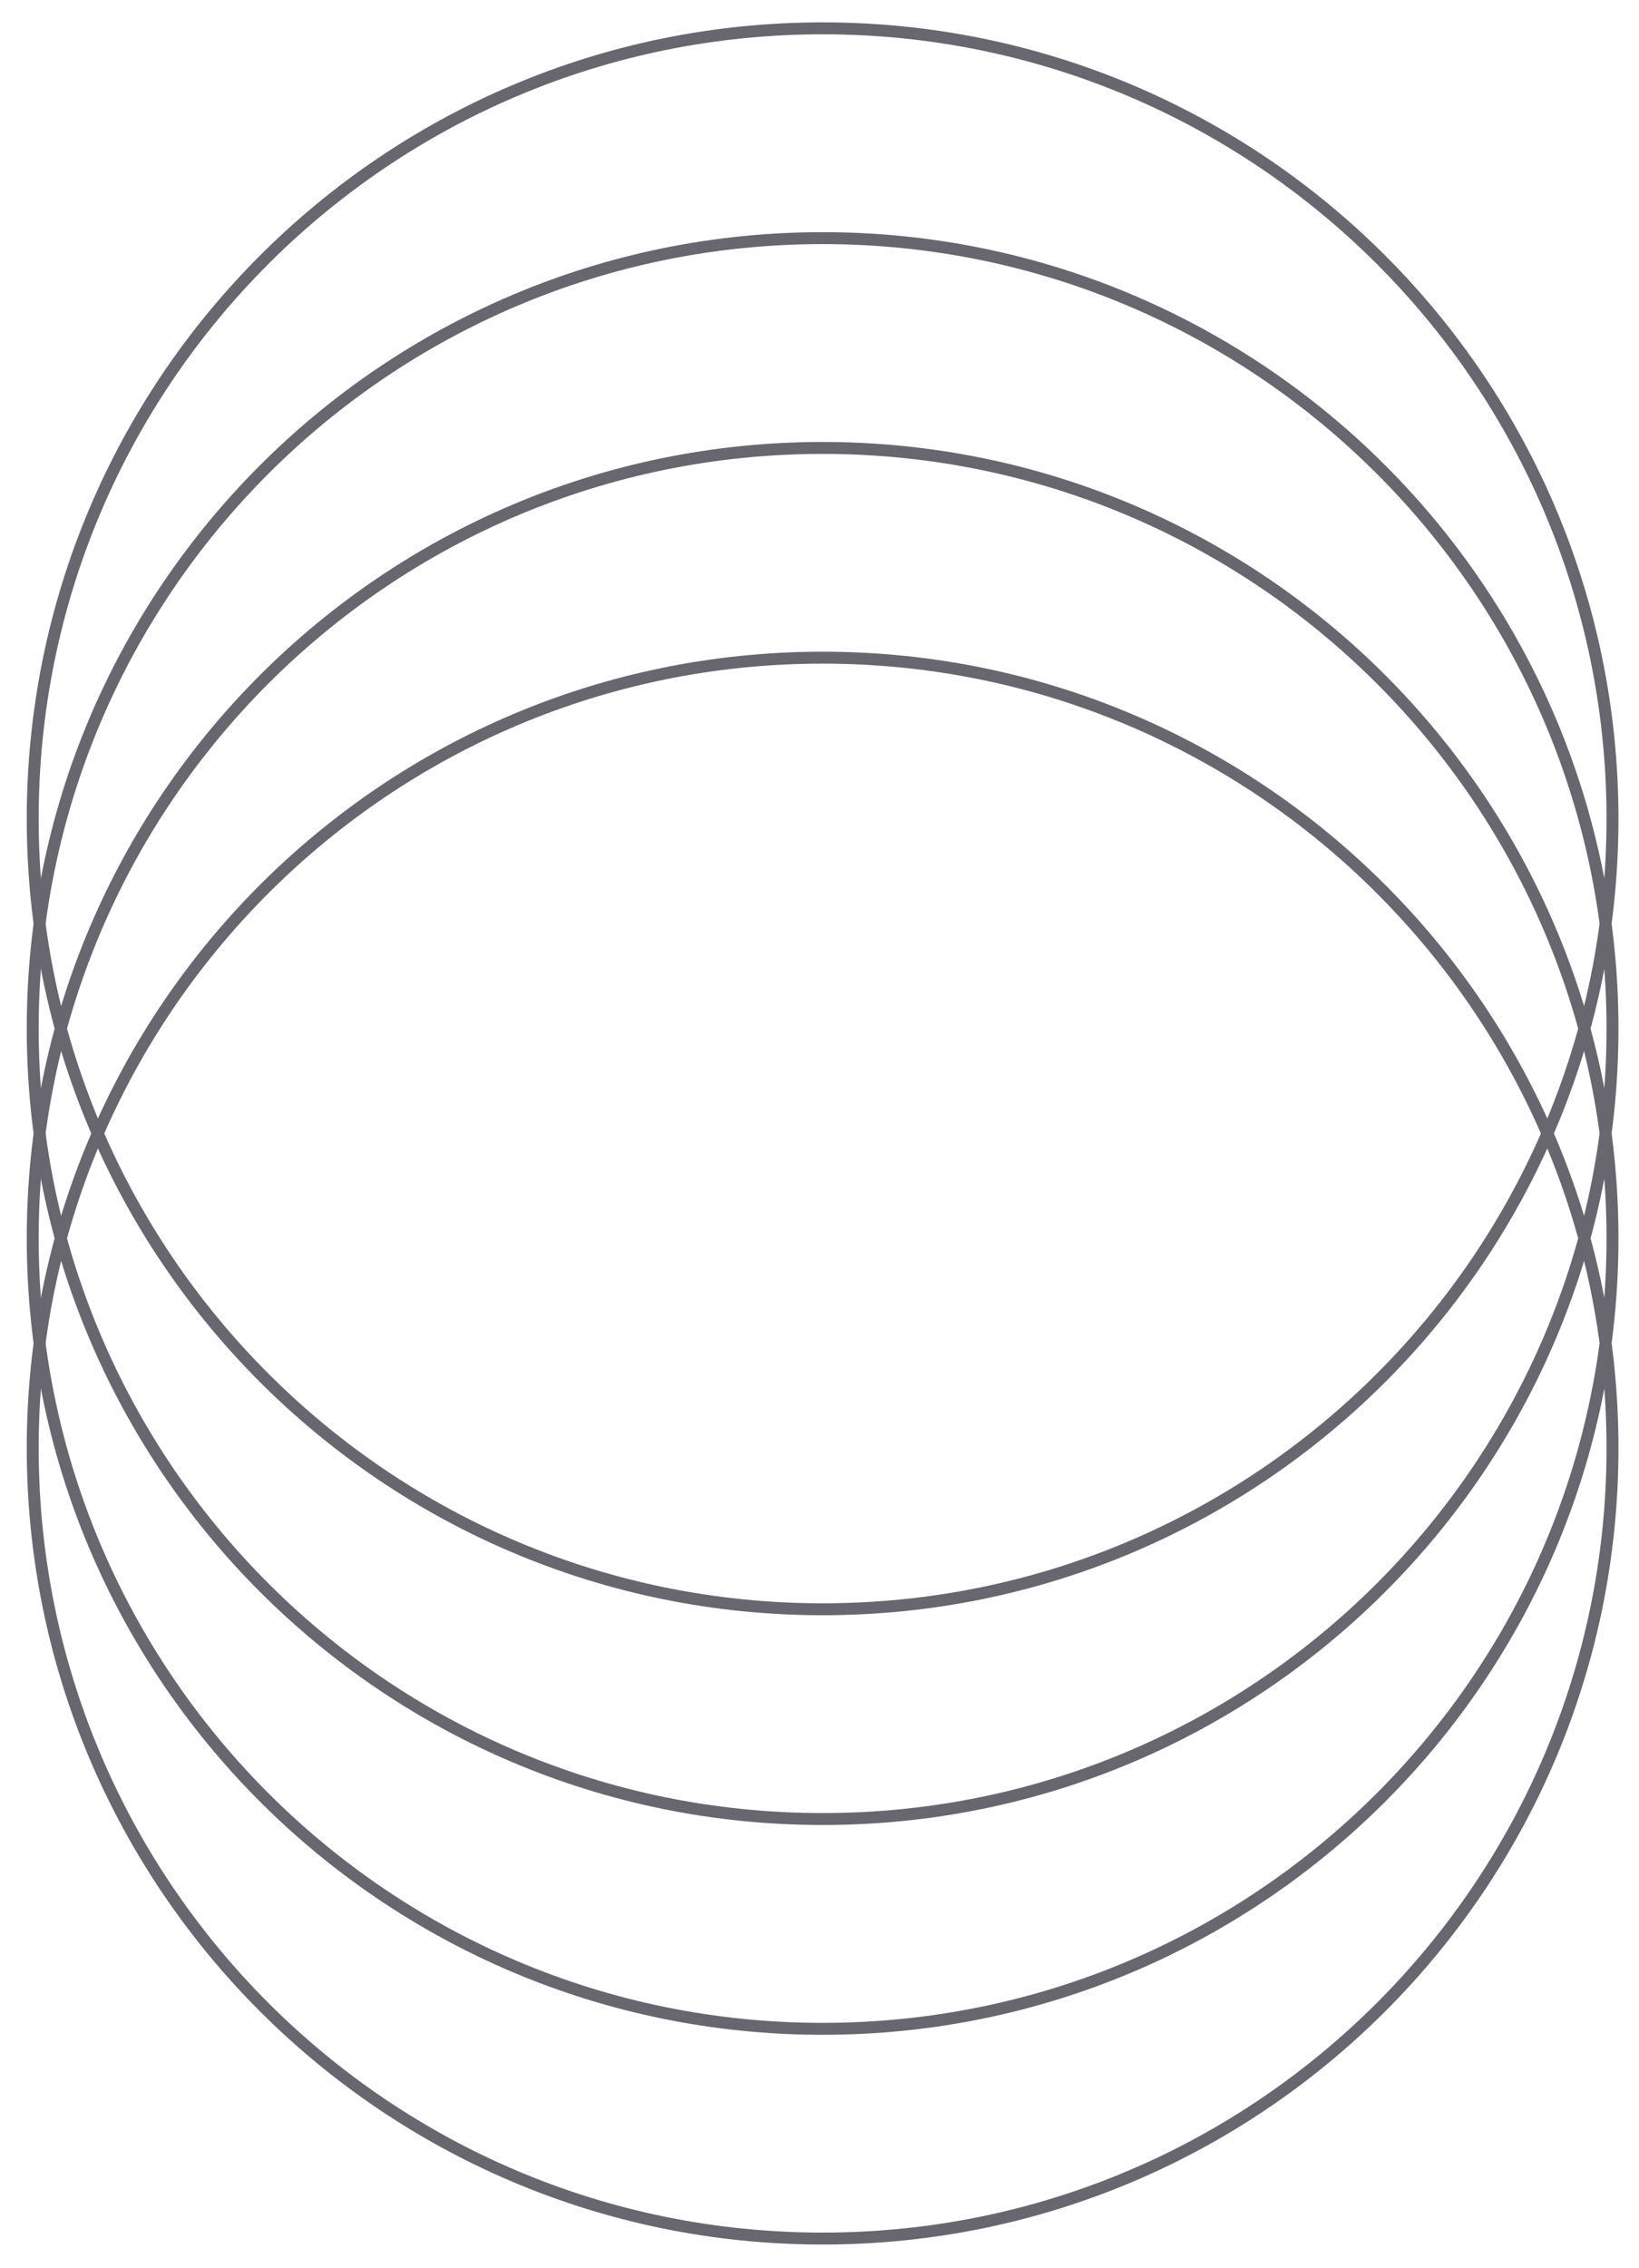 <svg width="47" height="65" viewBox="0 0 47 65" fill="none" xmlns="http://www.w3.org/2000/svg">
<path d="M0.938 41.497C0.938 54.007 11.079 64.148 23.589 64.148C36.098 64.148 46.24 54.007 46.24 41.497C46.24 28.987 36.098 18.846 23.589 18.846C11.079 18.846 0.938 28.987 0.938 41.497Z" stroke="#68676F" stroke-width="0.342"/>
<path d="M0.938 35.487C0.938 47.997 11.079 58.138 23.589 58.138C36.098 58.138 46.24 47.997 46.24 35.487C46.24 22.977 36.098 12.836 23.589 12.836C11.079 12.836 0.938 22.977 0.938 35.487Z" stroke="#68676F" stroke-width="0.342"/>
<path d="M0.938 29.475C0.938 41.985 11.079 52.126 23.589 52.126C36.098 52.126 46.24 41.985 46.24 29.475C46.24 16.965 36.098 6.824 23.589 6.824C11.079 6.824 0.938 16.965 0.938 29.475Z" stroke="#68676F" stroke-width="0.342"/>
<path d="M0.938 23.464C0.938 35.973 11.079 46.115 23.589 46.115C36.098 46.115 46.24 35.973 46.24 23.464C46.24 10.954 36.098 0.812 23.589 0.812C11.079 0.812 0.938 10.954 0.938 23.464Z" stroke="#68676F" stroke-width="0.342"/>
</svg>
